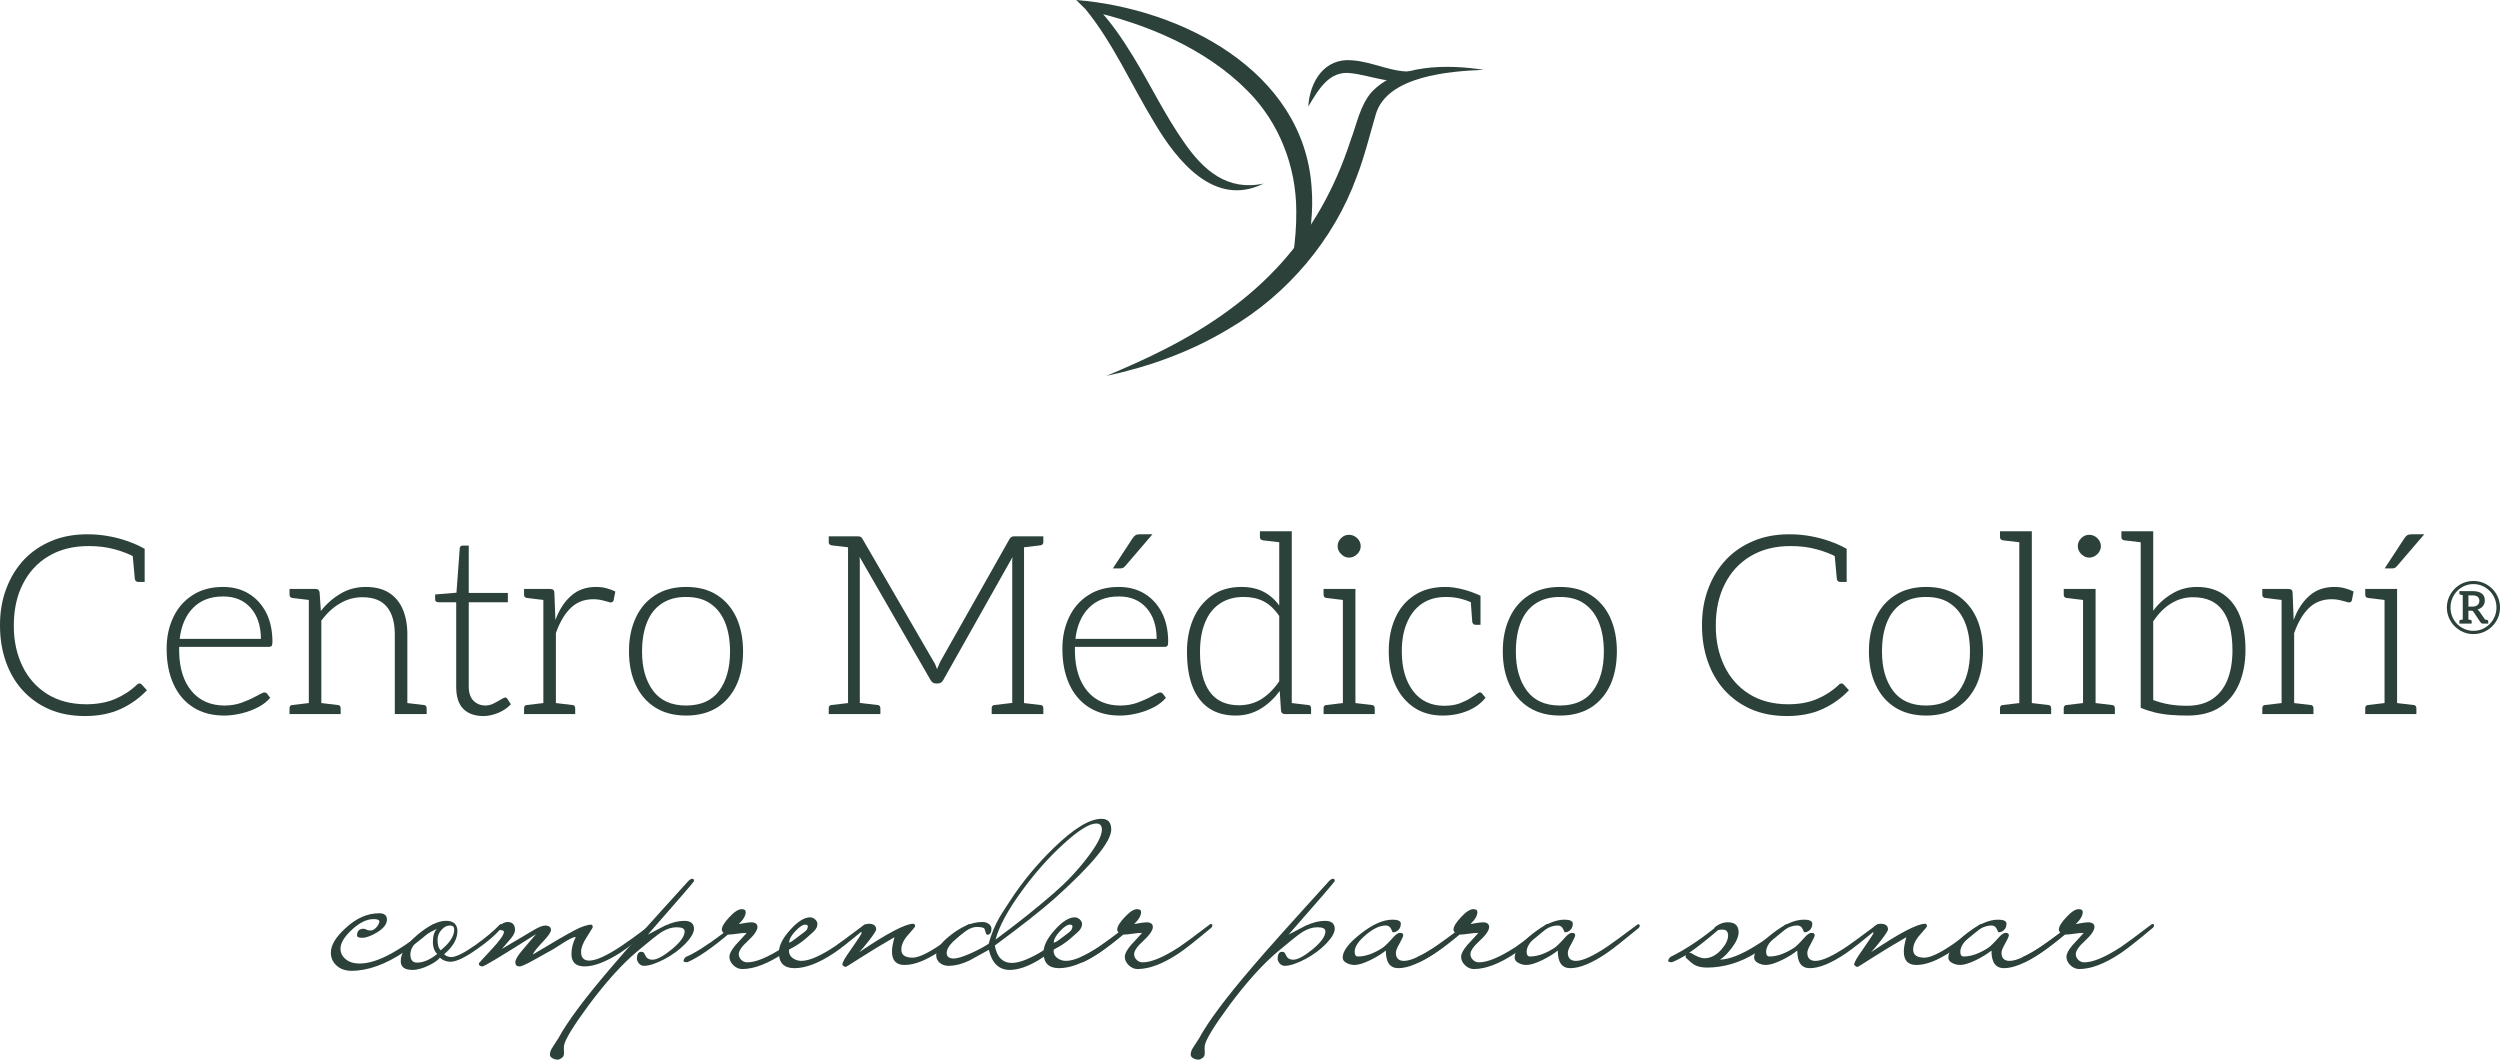 <?xml version="1.0" encoding="UTF-8"?>
<svg xmlns="http://www.w3.org/2000/svg" xmlns:xlink="http://www.w3.org/1999/xlink" xmlns:xodm="http://www.corel.com/coreldraw/odm/2003" xml:space="preserve" width="109.581mm" height="46.447mm" version="1.1" style="shape-rendering:geometricPrecision; text-rendering:geometricPrecision; image-rendering:optimizeQuality; fill-rule:evenodd; clip-rule:evenodd" viewBox="0 0 2536.91 1075.3">
 <defs>
  <style type="text/css">
   
    .fil0 {fill:#2B413A;fill-rule:nonzero}
   
  </style>
 </defs>
 <g id="Capa_x0020_1">
  <path class="fil0" d="M441.65 939.88c-0.1,0.76 -4.35,4.84 -13.06,12.1 -8.32,6.6 -14.27,11.22 -18.14,13.8 -19.11,12.85 -37,19.37 -53.93,19.37 -6.14,-0.09 -11.12,-1.78 -14.99,-5.33 -3.93,-3.56 -5.8,-7.92 -5.8,-13.09 -0,-7.68 5.01,-15.91 15.02,-24.96 10.75,-10.1 22.2,-15.03 34.16,-15.03 5.09,-0.01 7.76,2.18 7.76,6.53 -0.09,4.5 -3.32,8.79 -9.95,12.82 -6.03,3.68 -11.09,5.56 -15.29,5.56 -3.48,-0 -5.1,-0.8 -5.1,-2.41 -0.06,-4.6 2.27,-6.77 6.81,-6.77 0.59,-0.01 1.54,0.3 2.67,0.89 1.07,0.58 2.59,0.88 4.38,0.88 1.91,-0.01 3.89,-1.1 5.84,-3.3 1.94,-2.3 2.92,-4.17 2.92,-5.9 -0.09,-1.58 -1.95,-2.36 -5.84,-2.36 -7,-0.01 -14.33,3.6 -22.04,10.79 -7.81,7.15 -11.56,13.61 -11.56,19.27 0,4.16 1.77,7.76 5.33,10.67 3.46,2.88 8.23,4.36 14.05,4.36 9.17,0 20.1,-3.48 32.69,-10.44 8.19,-4.61 17.76,-10.92 28.57,-19.16 8.81,-6.98 13.56,-10.44 14.05,-10.44 0.97,-0.01 1.46,0.73 1.46,2.18z"></path>
  <path class="fil0" d="M509.68 939.19c-0.03,1.12 -0.32,2.02 -0.97,2.66 -5.57,6.6 -13.7,13.7 -24.66,21.28 -12.02,8.47 -20.88,12.82 -26.85,12.82 -4.23,0 -7.82,-1.38 -10.88,-4.15 -1.36,2.07 -4.67,4.55 -10.16,7.42 -6.66,3.35 -12.57,5.03 -17.9,5.03 -7.75,-0.1 -11.61,-2.98 -11.61,-8.95 -0,-8.31 5.8,-17.25 17.4,-27.09 11.21,-9.24 20.79,-13.79 28.53,-13.79 7.65,-0.01 11.6,3.53 11.6,10.57 -0.09,7.95 -4.51,15.79 -13.52,23.32 1.9,1.89 4.35,2.88 7.26,2.88 4.76,-0 13.06,-4.1 24.67,-12.29 9.9,-7.12 18.22,-13.96 24.67,-20.7 0.31,-0.57 0.8,-0.56 1.45,-0.24 0.55,0.16 0.97,0.56 0.97,1.21zm-48.75 4.1c-0.09,-2.84 -1.39,-4.12 -4.17,-4.12 -3.35,-0.01 -6.21,1.49 -8.82,4.48 -2.63,2.97 -3.92,6.25 -3.92,9.8 -0.1,5.3 1.06,8.95 3.18,10.89 9.08,-7.35 13.72,-14.28 13.72,-21.05zm-17.27 24.8c-2.99,-3.13 -4.38,-6.97 -4.38,-11.66 -0.09,-6.67 1.38,-11.26 4.14,-13.85 -18.07,8.2 -26.97,16.93 -26.97,26 -0,5.49 2.27,8.26 6.8,8.26 6.23,0 13.12,-2.92 20.41,-8.75z"></path>
  <path class="fil0" d="M662.67 939.49c-0.07,0.95 -0.32,1.76 -0.97,2.4 -13.88,11.47 -24.45,19.72 -31.85,24.67 -14.66,9.39 -26.87,14.14 -36.68,14.14 -8.9,-0.09 -13.27,-4.18 -13.27,-12.54 -0.08,-5.86 1.47,-11.57 4.41,-17.35 -2,-0.03 -5.4,1.5 -10.39,4.51 -7.95,5.02 -12.15,7.75 -12.8,8.07 -7.14,3.89 -14.05,7.83 -20.89,11.63 -6.86,3.72 -11.16,5.69 -12.93,5.69 -2.96,-0.09 -4.35,-1.34 -4.35,-4.04 -0.09,-2.57 2.01,-6.26 6.03,-11.17 4.95,-5.93 9.96,-11.72 14.94,-17.58 -34.4,21.82 -52.49,32.79 -54.42,32.79 -2.44,-0.09 -3.63,-1.05 -3.63,-3.16 -0,-0.19 4.25,-4.79 12.75,-13.89 8.5,-9.15 12.75,-15.11 12.75,-18.03 -0.1,-1.05 -0.94,-1.54 -2.82,-1.7 -1.92,-0.17 -2.82,-0.65 -2.82,-1.47 -0.09,-1.63 1.09,-3.17 3.26,-4.63 2.08,-1.51 4.23,-2.19 6.16,-2.19 4.92,-0.01 7.49,2.74 7.49,8.21 -0.09,2.34 -1.49,5.35 -4.48,8.81 -3.07,3.41 -5.93,6.88 -8.84,10.26 10.52,-6.29 21.13,-12.58 31.82,-18.86 5.48,-3.27 9.47,-4.84 11.9,-4.84 4.01,-0.01 6.07,1.53 6.07,4.6 -0.09,2.03 -2.45,5.72 -7.34,10.88 -6.05,6.26 -9.79,10.96 -11.26,14.03 21.91,-13.19 35.87,-21.25 41.84,-24.33 7.72,-4.11 13.62,-6.08 17.66,-6.08 0.9,-0.01 1.45,0.97 1.45,2.92 -0.06,0.07 -1.97,3.32 -5.9,9.48 -4.01,6.07 -5.9,11.19 -5.9,15.08 -0.08,5.93 2.74,9 8.21,9 6.89,0 17.73,-4.88 32.39,-14.64 4.94,-3.26 14.98,-10.4 29.97,-21.6 0.43,-0.41 0.97,-0.4 1.45,-0.24 0.6,0.15 0.97,0.56 0.97,1.2z"></path>
  <path class="fil0" d="M704.25 894.15c-0.09,0.61 -15.61,18.72 -46.81,54.23 5.81,-3.05 11.64,-6.09 17.47,-9.14 7.27,-3.23 13.74,-4.81 19.4,-4.81 6.59,-0.01 9.94,2.74 9.94,8.22 -0.09,3.79 -2.87,8.82 -8.61,14.86 -5.82,5.95 -12.89,11.31 -21.45,15.83 -8.62,4.49 -15.51,6.76 -20.84,6.76 -1.97,-0.09 -3.6,-0.8 -4.97,-2.41 -1.43,-1.69 -2.06,-3.3 -2.06,-5.07 0.09,-4.58 1.61,-6.76 4.33,-6.76 1.42,-0 2.45,0.45 3.01,1.34 0.52,0.84 1.08,1.9 1.57,3.04 1.21,2.35 3.54,3.64 6.75,3.64 4.61,0 11.28,-3.55 19.88,-10.65 8.55,-7.11 12.9,-13.15 12.9,-18.15 -0.09,-2.83 -2.74,-4.11 -8.21,-4.11 -4.85,-0.01 -9.9,1.61 -15.21,4.83 -4.44,2.86 -12.56,9.42 -24.63,19.57 -15.55,13.02 -31.96,31.33 -49.51,54.85 -15.63,21.25 -23.91,34.87 -24.88,40.84 -0.19,1.22 -0.16,3.95 0,7.97 -0.03,1.87 -0.76,3.46 -2.3,4.59 -1.59,1.12 -2.94,1.69 -4.23,1.69 -1.8,-0.08 -3.51,-0.48 -5.2,-1.45 -1.77,-1.06 -2.54,-2.18 -2.54,-3.63 -0.02,-2.49 0.89,-4.92 2.66,-7.5 3.68,-5.69 5.63,-8.63 5.79,-8.95 9.42,-17.44 27.74,-41.84 54.76,-73.28 12.69,-15.02 38.21,-43.54 76.49,-85.62 1.84,-2.17 3.54,-3.14 4.82,-3.14 1.11,-0.02 1.69,0.81 1.69,2.42z"></path>
  <path class="fil0" d="M829.06 938.91c-0.05,0.95 -0.32,1.77 -0.97,2.41 -15.8,13.18 -26.81,21.91 -33.08,26.09 -16.01,10.61 -29.95,15.95 -42.02,15.95 -3.24,-0.09 -6.16,-1.29 -8.82,-3.86 -2.7,-2.67 -3.98,-5.47 -3.98,-8.69 0,-2.96 2.08,-6.84 6.24,-11.82 3.84,-4.11 7.6,-8.13 11.28,-12.31 -2.91,-0.04 -6.17,0.28 -9.79,0.85 -3.63,0.54 -6.49,0.85 -8.58,0.85l-0.73 0c-16.67,14.02 -30.31,23.38 -41.11,28.05 -2.59,-0.06 -3.87,-0.4 -3.87,-1.21 -0.01,-1.18 0.73,-2.5 2.18,-4.1 8.5,-3.45 21.36,-11.51 38.45,-24.39 -1.18,-1.18 -1.77,-2.26 -1.77,-3.38 -0,-3.07 2.54,-7.29 7.64,-12.68 5.02,-5.43 9.26,-8.09 12.5,-8.09 2.66,-0.01 4.12,1.01 4.12,3.03 -0.08,3.54 -2.36,7.6 -7.07,12.1 6.23,-1.19 10.44,-1.78 12.33,-1.78 4.38,-0.01 6.65,1.6 6.65,4.81 -0.09,3.33 -3.17,7.97 -9.49,13.82 -6.42,5.77 -9.49,10.38 -9.49,13.58 -0.1,2.18 0.84,4.21 2.52,5.89 1.64,1.63 3.73,2.52 6.14,2.52 8.8,0 21.25,-5.23 37.28,-15.68 3.93,-2.59 14.35,-10.21 31.02,-22.93 0.45,-0.41 0.96,-0.4 1.44,-0.24 0.62,0.15 0.97,0.56 0.97,1.21z"></path>
  <path class="fil0" d="M879.63 939.19c-0.09,0.95 -0.32,1.76 -0.96,2.41 -15.67,13.12 -26.39,21.64 -32.33,25.49 -15.34,10.25 -28.71,15.39 -40.29,15.39 -10.54,-0.09 -15.68,-5.3 -15.68,-15.91 -0.01,-6.95 3.85,-14.59 11.53,-23.02 7.59,-8.52 14.41,-12.67 20.17,-12.67 1.67,-0.01 3.44,0.69 5.04,2.06 1.52,1.36 2.4,2.94 2.4,4.7 -0.09,2.65 -1.33,5.35 -4.01,7.85 -2.72,2.46 -5.35,4.87 -8.02,7.12 -4.6,3.99 -10.14,7.65 -16.74,10.87 -0.49,3.93 0.95,7.08 4.31,9.17 2.34,1.53 5.12,2.41 8.16,2.41 7.98,0 19.42,-4.98 34.28,-14.93 3.14,-2.15 13.11,-9.39 29.74,-21.91 0.4,-0.41 0.96,-0.4 1.44,-0.24 0.57,0.16 0.95,0.56 0.95,1.2zm-59.9 0.81c0,-1.22 -0.88,-1.71 -2.64,-1.71 -2.57,-0.01 -5.92,2.24 -10.09,6.72 -4.17,4.4 -6.24,8.35 -6.24,11.6 0.79,-0.24 2.16,-0.57 4.08,-1.22 9.85,-6.09 14.9,-11.15 14.9,-15.39z"></path>
  <path class="fil0" d="M984.62 939.19c-0.06,0.95 -0.32,1.77 -0.97,2.42 -14.73,12.19 -24.79,20.17 -30.28,23.86 -13.76,9.1 -25.51,13.75 -35.37,13.75 -8.58,0 -12.84,-4.5 -12.84,-13.49 -0.09,-3.58 0.85,-8.42 2.54,-14.69 -11.33,6.45 -23.13,13.63 -35.55,21.53 -8.94,5.75 -13.62,8.71 -14.27,8.71 -0.38,-0.09 -0.93,-0.32 -1.81,-0.97 -0.94,-0.71 -1.33,-1.12 -1.33,-1.44 -0,-2.18 2.82,-7.07 8.46,-14.95 6.4,-9.21 10.16,-14.79 11.12,-16.88 -0.41,-1.19 -0.61,-2.41 -0.61,-3.86 -0.09,-1.34 0.97,-2.57 2.89,-3.86 1.86,-1.35 3.53,-1.93 4.82,-1.93 5.04,-0.01 7.71,1.92 7.71,5.78 -0.09,1.23 -2.43,5.05 -7.28,11.31 -4.41,5.55 -7.69,9.55 -9.95,11.79 28.5,-19.29 46.91,-28.88 54.98,-28.88 1.11,-0.01 1.7,0.96 1.7,2.89 -0.09,0.24 -2.32,3.09 -6.97,8.3 -4.69,5.14 -6.97,10.22 -6.97,15.04 -0.09,5.41 3.81,8.18 11.42,8.18 5.96,-0 15.46,-4.43 28.42,-13.29 2.58,-1.63 11.82,-8.37 27.7,-20.29 0.44,-0.41 0.97,-0.4 1.46,-0.24 0.61,0.16 0.97,0.56 0.97,1.2z"></path>
  <path class="fil0" d="M1127.66 841.81c-0.06,12.15 -19.21,35.6 -57.63,70.08 -13.28,11.75 -33.41,27.63 -60.53,47.61 2.04,11.71 7.9,17.64 17.41,17.64 6.75,0 16.04,-3.39 27.81,-10.16 7.97,-4.76 17.33,-11.05 27.81,-19.12 8.8,-6.81 13.3,-10.17 13.3,-10.17 0.92,-0.01 1.45,0.65 1.45,1.94 -0.03,1.23 -6.12,6.79 -18.38,16.49 -11.49,9.04 -19.91,15.2 -25.39,18.43 -10.89,6.44 -20.47,9.7 -29.02,9.7 -10.81,-0.1 -17.81,-6.8 -21.04,-20.4 -6.63,3.69 -13.22,7.36 -19.83,10.91 -7.45,3.55 -14.51,5.33 -21.28,5.33 -3.45,-0.09 -6.29,-1.01 -8.71,-3.02 -2.45,-2.09 -3.63,-4.63 -3.63,-7.86 -0.01,-5.51 4.19,-11.69 12.58,-18.61 12.05,-10.05 23.54,-14.99 34.34,-14.99 2.56,-0.01 4.76,0.69 6.53,2.05 1.76,1.36 2.66,2.93 2.66,4.69 -0.02,3.77 -1.29,5.95 -3.87,6.26 -0.81,0.07 -1.41,-0.44 -1.82,-1.81 -0.5,-1.45 -0.84,-2.73 -1.33,-4.1 -0.53,-1.37 -3.14,-2.05 -7.97,-2.05 -6.19,-0.01 -14.18,5.02 -24.17,15.05 -4.21,4.13 -6.28,8.01 -6.28,11.4 -0,3.7 2.42,5.58 7.26,5.58 3.34,0 8.95,-1.69 16.7,-5.08 7.02,-3.15 13.3,-6.37 18.63,-9.92 2.52,-9.56 6.2,-18.38 10.89,-26.61 0.46,-1.04 4.03,-6.53 10.65,-16.69 12.57,-19.41 27.43,-37.34 44.53,-53.95 20.31,-19.75 36.45,-29.51 48.39,-29.51 6.59,-0.03 9.92,3.62 9.92,10.87zm-9.49 -0.08c-0.07,-4.1 -1.94,-6.05 -5.8,-6.05 -6.93,-0.03 -17.91,6.86 -32.96,20.56 -15.06,13.65 -29.1,29.51 -42.14,47.4 -14.33,19.48 -23.34,36.12 -27.04,49.82 21.79,-16.14 41.53,-31.76 58.92,-46.92 12.66,-10.98 23.82,-22.66 33.32,-35.07 10.38,-13.32 15.7,-23.14 15.7,-29.75z"></path>
  <path class="fil0" d="M1148.19 939.19c-0.09,0.95 -0.32,1.76 -0.96,2.41 -15.67,13.12 -26.39,21.64 -32.33,25.49 -15.34,10.25 -28.71,15.39 -40.29,15.39 -10.54,-0.09 -15.68,-5.3 -15.68,-15.91 -0.01,-6.95 3.85,-14.59 11.53,-23.02 7.59,-8.52 14.41,-12.67 20.17,-12.67 1.67,-0.01 3.44,0.69 5.04,2.06 1.52,1.36 2.4,2.94 2.4,4.7 -0.09,2.65 -1.33,5.35 -4.01,7.85 -2.72,2.46 -5.35,4.87 -8.02,7.12 -4.6,3.99 -10.14,7.65 -16.74,10.87 -0.49,3.93 0.95,7.08 4.31,9.17 2.34,1.53 5.12,2.41 8.16,2.41 7.98,0 19.42,-4.98 34.28,-14.93 3.14,-2.15 13.11,-9.39 29.74,-21.91 0.4,-0.41 0.96,-0.4 1.44,-0.24 0.57,0.16 0.96,0.56 0.96,1.2zm-59.9 0.81c0,-1.22 -0.88,-1.71 -2.64,-1.71 -2.57,-0.01 -5.92,2.24 -10.09,6.72 -4.17,4.4 -6.24,8.35 -6.24,11.6 0.79,-0.24 2.16,-0.57 4.08,-1.22 9.85,-6.09 14.9,-11.15 14.9,-15.39z"></path>
  <path class="fil0" d="M1230.27 938.91c-0.04,0.95 -0.32,1.77 -0.96,2.41 -15.8,13.18 -26.81,21.91 -33.08,26.09 -16.01,10.61 -29.95,15.95 -42.02,15.95 -3.23,-0.09 -6.16,-1.29 -8.82,-3.86 -2.7,-2.67 -3.98,-5.47 -3.98,-8.69 0,-2.96 2.08,-6.84 6.24,-11.82 3.84,-4.11 7.6,-8.13 11.28,-12.31 -2.91,-0.04 -6.17,0.28 -9.79,0.85 -3.63,0.54 -6.49,0.85 -8.58,0.85l-0.73 0c-16.67,14.02 -30.31,23.38 -41.11,28.05 -2.59,-0.06 -3.87,-0.4 -3.87,-1.21 -0.01,-1.18 0.73,-2.5 2.18,-4.1 8.5,-3.45 21.36,-11.51 38.45,-24.39 -1.18,-1.18 -1.77,-2.26 -1.77,-3.38 -0,-3.07 2.55,-7.29 7.64,-12.68 5.02,-5.43 9.26,-8.09 12.5,-8.09 2.66,-0.01 4.12,1.01 4.12,3.03 -0.08,3.54 -2.36,7.6 -7.07,12.1 6.23,-1.19 10.44,-1.78 12.33,-1.78 4.38,-0.01 6.65,1.6 6.65,4.81 -0.09,3.33 -3.17,7.97 -9.49,13.82 -6.42,5.77 -9.49,10.38 -9.49,13.58 -0.1,2.18 0.84,4.21 2.52,5.89 1.64,1.63 3.73,2.52 6.14,2.52 8.8,0 21.24,-5.23 37.28,-15.68 3.92,-2.59 14.34,-10.21 31.02,-22.93 0.45,-0.41 0.97,-0.4 1.44,-0.24 0.62,0.15 0.96,0.56 0.96,1.21z"></path>
  <path class="fil0" d="M1354.45 894.15c-0.09,0.61 -15.61,18.72 -46.81,54.23 5.81,-3.05 11.64,-6.09 17.47,-9.14 7.27,-3.23 13.74,-4.81 19.4,-4.81 6.59,-0.01 9.95,2.74 9.95,8.22 -0.09,3.79 -2.87,8.82 -8.61,14.86 -5.82,5.95 -12.89,11.31 -21.45,15.83 -8.62,4.49 -15.51,6.76 -20.84,6.76 -1.97,-0.09 -3.6,-0.8 -4.97,-2.41 -1.43,-1.69 -2.06,-3.3 -2.06,-5.07 0.1,-4.58 1.61,-6.76 4.34,-6.76 1.42,-0 2.45,0.45 3.02,1.34 0.52,0.84 1.08,1.9 1.57,3.04 1.21,2.35 3.54,3.64 6.75,3.64 4.61,0 11.28,-3.55 19.88,-10.65 8.55,-7.11 12.9,-13.15 12.9,-18.15 -0.09,-2.83 -2.74,-4.11 -8.21,-4.11 -4.85,-0.01 -9.9,1.61 -15.21,4.83 -4.44,2.86 -12.56,9.42 -24.63,19.57 -15.55,13.02 -31.96,31.33 -49.51,54.85 -15.63,21.25 -23.91,34.87 -24.88,40.84 -0.19,1.22 -0.16,3.95 0,7.97 -0.03,1.87 -0.76,3.46 -2.3,4.59 -1.59,1.12 -2.94,1.69 -4.23,1.69 -1.8,-0.08 -3.51,-0.48 -5.2,-1.45 -1.77,-1.06 -2.54,-2.18 -2.54,-3.63 -0.02,-2.49 0.89,-4.92 2.66,-7.5 3.68,-5.69 5.63,-8.63 5.79,-8.95 9.42,-17.44 27.74,-41.84 54.76,-73.28 12.69,-15.02 38.21,-43.54 76.49,-85.62 1.84,-2.17 3.54,-3.14 4.82,-3.14 1.11,-0.02 1.69,0.81 1.69,2.42z"></path>
  <path class="fil0" d="M1489.48 939.19c-0.09,0.95 -0.32,1.76 -0.97,2.41 -15.54,12.8 -26.28,21.32 -32.4,25.49 -15.04,10.25 -27.41,15.39 -37.24,15.39 -8.48,-0.09 -12.58,-5.96 -12.58,-17.89 -3.92,3.13 -9.03,6.39 -15.48,9.59 -6.97,3.35 -12.33,5.04 -16.2,5.04 -2.99,0 -5.65,-0.69 -8.23,-2.06 -2.59,-1.38 -3.87,-3.19 -3.87,-5.44 -0.01,-6.68 6.09,-14.68 18.26,-24.19 12.12,-9.54 22.93,-14.28 32.29,-14.28 5.6,-0.01 8.46,1.39 8.46,4.16 -0.09,2.76 -0.92,4.98 -2.78,6.6 -1.91,1.6 -3.75,2.28 -5.68,1.96 0.12,-0.09 -0.32,-1.13 -1.45,-3.39 -1.18,-2.32 -2.9,-3.4 -5.31,-3.4 -6.18,-0.01 -12.92,3.2 -20.4,9.6 -7.57,6.36 -11.23,12.08 -11.23,17.04 -0,3.12 1.13,4.8 3.38,4.8 7.69,-0 16.18,-3.03 25.36,-9.09 2.16,-1.63 5.55,-4.86 9.9,-9.81 3.2,-3.7 5.8,-5.34 7.73,-5.02 1.9,-0.04 2.9,0.8 2.9,2.41 -0,1.07 -1.24,3.89 -3.73,8.3 -2.53,4.37 -3.73,7.49 -3.73,9.26 -0.09,5.55 2.74,8.42 8.22,8.42 6.86,0 17.72,-4.98 32.39,-14.93 3.63,-2.47 13.69,-9.71 29.97,-21.91 0.41,-0.41 0.97,-0.4 1.45,-0.24 0.58,0.16 0.97,0.56 0.97,1.2z"></path>
  <path class="fil0" d="M1571.55 938.91c-0.05,0.95 -0.32,1.77 -0.97,2.41 -15.8,13.18 -26.81,21.91 -33.08,26.09 -16.01,10.61 -29.95,15.95 -42.02,15.95 -3.24,-0.09 -6.16,-1.29 -8.82,-3.86 -2.7,-2.67 -3.98,-5.47 -3.98,-8.69 0,-2.96 2.08,-6.84 6.24,-11.82 3.84,-4.11 7.6,-8.13 11.28,-12.31 -2.91,-0.04 -6.17,0.28 -9.79,0.85 -3.63,0.54 -6.49,0.85 -8.58,0.85l-0.73 0c-16.67,14.02 -30.31,23.38 -41.11,28.05 -2.6,-0.06 -3.87,-0.4 -3.87,-1.21 -0.01,-1.18 0.73,-2.5 2.18,-4.1 8.5,-3.45 21.36,-11.51 38.45,-24.39 -1.18,-1.18 -1.77,-2.26 -1.77,-3.38 -0,-3.07 2.55,-7.29 7.64,-12.68 5.02,-5.43 9.26,-8.09 12.5,-8.09 2.66,-0.01 4.12,1.01 4.12,3.03 -0.08,3.54 -2.36,7.6 -7.07,12.1 6.23,-1.19 10.44,-1.78 12.33,-1.78 4.38,-0.01 6.65,1.6 6.65,4.81 -0.09,3.33 -3.17,7.97 -9.49,13.82 -6.42,5.77 -9.49,10.38 -9.49,13.58 -0.1,2.18 0.84,4.21 2.52,5.89 1.64,1.63 3.73,2.52 6.14,2.52 8.8,0 21.24,-5.23 37.28,-15.68 3.92,-2.59 14.34,-10.21 31.02,-22.93 0.45,-0.41 0.96,-0.4 1.44,-0.24 0.62,0.15 0.97,0.56 0.97,1.21z"></path>
  <path class="fil0" d="M1663.98 939.19c-0.09,0.95 -0.32,1.76 -0.97,2.41 -15.54,12.8 -26.28,21.32 -32.4,25.49 -15.04,10.25 -27.41,15.39 -37.24,15.39 -8.48,-0.09 -12.58,-5.96 -12.58,-17.89 -3.92,3.13 -9.03,6.39 -15.48,9.59 -6.97,3.35 -12.33,5.04 -16.2,5.04 -2.99,0 -5.65,-0.69 -8.23,-2.06 -2.59,-1.38 -3.87,-3.19 -3.87,-5.44 -0.01,-6.68 6.09,-14.68 18.26,-24.19 12.12,-9.54 22.93,-14.28 32.29,-14.28 5.61,-0.01 8.47,1.39 8.47,4.16 -0.09,2.76 -0.93,4.98 -2.78,6.6 -1.91,1.6 -3.75,2.28 -5.68,1.96 0.12,-0.09 -0.32,-1.13 -1.45,-3.39 -1.18,-2.32 -2.9,-3.4 -5.31,-3.4 -6.18,-0.01 -12.92,3.2 -20.41,9.6 -7.58,6.36 -11.23,12.08 -11.23,17.04 -0,3.12 1.13,4.8 3.38,4.8 7.69,-0 16.18,-3.03 25.36,-9.09 2.16,-1.63 5.55,-4.86 9.9,-9.81 3.19,-3.7 5.8,-5.34 7.73,-5.02 1.9,-0.04 2.9,0.8 2.9,2.41 -0,1.07 -1.24,3.89 -3.73,8.3 -2.54,4.37 -3.73,7.49 -3.73,9.26 -0.09,5.55 2.74,8.42 8.22,8.42 6.86,0 17.72,-4.98 32.39,-14.93 3.63,-2.47 13.69,-9.71 29.96,-21.91 0.41,-0.41 0.97,-0.4 1.45,-0.24 0.58,0.16 0.97,0.56 0.97,1.2z"></path>
  <path class="fil0" d="M1814.46 939.19c0,0.96 -0.32,1.78 -0.97,2.42 -17.48,14.45 -27.97,22.91 -31.67,25.32 -15.8,9.91 -32.49,14.95 -50.06,14.95 -5.35,-0.09 -9.76,-1.12 -13.3,-3.35 -1.34,-0.87 -3.95,-3.12 -7.98,-6.95 -0.06,-0.99 0.16,-1.76 0.48,-2.4 -5.18,3.04 -9.91,5.48 -14.27,7.25 -2.59,-0.06 -3.87,-0.41 -3.87,-1.22 -0.01,-1.18 0.73,-2.5 2.19,-4.12 14.01,-6.86 28.91,-16.5 44.58,-29.11 0.09,-0.38 0.24,-0.57 0.24,-0.73 4.16,-3.57 8.73,-5.34 13.57,-5.34 7.25,-0.01 10.9,3.4 10.9,10.19 -0.09,4.32 -2.28,9.58 -6.82,15.65 -4.64,6.05 -8.6,10.07 -12.17,12.01 9.09,-0.06 21.36,-4.76 36.52,-14.27 6.6,-3.93 16.68,-10.96 30.22,-21.28 0.4,-0.41 0.97,-0.4 1.45,-0.24 0.57,0.16 0.97,0.56 0.97,1.2zm-60.84 9.91c-0.1,-3.89 -1.94,-5.76 -5.83,-5.76 -1.97,-0.01 -3.38,0.16 -4.35,0.48 -11.38,9.7 -21.09,17.45 -29.33,23.05 0.73,-0.04 1.46,0.08 1.94,0.24 5.62,3.51 10.1,5.29 13.33,5.29 6.44,-0 12.28,-2.96 17.45,-8.89 4.52,-5.13 6.79,-9.93 6.79,-14.41z"></path>
  <path class="fil0" d="M1907.02 939.19c-0.09,0.95 -0.32,1.76 -0.97,2.41 -15.54,12.8 -26.28,21.32 -32.41,25.49 -15.04,10.25 -27.41,15.39 -37.24,15.39 -8.48,-0.09 -12.58,-5.96 -12.58,-17.89 -3.92,3.13 -9.03,6.39 -15.48,9.59 -6.97,3.35 -12.33,5.04 -16.2,5.04 -2.98,0 -5.65,-0.69 -8.23,-2.06 -2.59,-1.38 -3.87,-3.19 -3.87,-5.44 -0,-6.68 6.09,-14.68 18.26,-24.19 12.12,-9.54 22.93,-14.28 32.29,-14.28 5.6,-0.01 8.47,1.39 8.47,4.16 -0.09,2.76 -0.93,4.98 -2.78,6.6 -1.91,1.6 -3.75,2.28 -5.68,1.96 0.12,-0.09 -0.32,-1.13 -1.45,-3.39 -1.18,-2.32 -2.9,-3.4 -5.31,-3.4 -6.18,-0.01 -12.92,3.2 -20.41,9.6 -7.57,6.36 -11.23,12.08 -11.23,17.04 -0,3.12 1.13,4.8 3.38,4.8 7.69,-0 16.18,-3.03 25.36,-9.09 2.16,-1.63 5.55,-4.86 9.9,-9.81 3.2,-3.7 5.8,-5.34 7.73,-5.02 1.9,-0.04 2.9,0.8 2.9,2.41 -0.01,1.07 -1.24,3.89 -3.73,8.3 -2.53,4.37 -3.73,7.49 -3.73,9.26 -0.09,5.55 2.74,8.42 8.22,8.42 6.86,0 17.72,-4.98 32.39,-14.93 3.63,-2.47 13.69,-9.71 29.97,-21.91 0.41,-0.41 0.97,-0.4 1.45,-0.24 0.58,0.16 0.97,0.56 0.97,1.2z"></path>
  <path class="fil0" d="M2011.4 939.19c-0.06,0.95 -0.32,1.77 -0.97,2.42 -14.73,12.19 -24.79,20.17 -30.28,23.86 -13.77,9.1 -25.52,13.75 -35.37,13.75 -8.58,0 -12.84,-4.5 -12.84,-13.49 -0.09,-3.58 0.85,-8.42 2.54,-14.69 -11.33,6.45 -23.13,13.63 -35.55,21.53 -8.94,5.75 -13.62,8.71 -14.27,8.71 -0.38,-0.09 -0.93,-0.32 -1.81,-0.97 -0.94,-0.71 -1.33,-1.12 -1.33,-1.44 -0,-2.18 2.82,-7.07 8.46,-14.95 6.4,-9.21 10.16,-14.79 11.12,-16.88 -0.41,-1.19 -0.61,-2.41 -0.61,-3.86 -0.09,-1.34 0.96,-2.57 2.89,-3.86 1.86,-1.35 3.53,-1.93 4.82,-1.93 5.04,-0.01 7.71,1.92 7.71,5.78 -0.09,1.23 -2.43,5.05 -7.28,11.31 -4.41,5.55 -7.69,9.55 -9.95,11.79 28.49,-19.29 46.91,-28.88 54.98,-28.88 1.11,-0.01 1.7,0.96 1.7,2.89 -0.09,0.24 -2.32,3.09 -6.97,8.3 -4.69,5.14 -6.97,10.22 -6.97,15.04 -0.09,5.41 3.8,8.18 11.42,8.18 5.96,-0 15.46,-4.43 28.42,-13.29 2.58,-1.63 11.82,-8.37 27.7,-20.29 0.44,-0.41 0.97,-0.4 1.46,-0.24 0.61,0.16 0.97,0.56 0.97,1.2z"></path>
  <path class="fil0" d="M2104.06 939.19c-0.09,0.95 -0.33,1.76 -0.98,2.41 -15.52,12.8 -26.26,21.32 -32.4,25.49 -15.03,10.25 -27.4,15.39 -37.23,15.39 -8.48,-0.09 -12.58,-5.96 -12.58,-17.89 -3.92,3.13 -9.03,6.39 -15.48,9.59 -6.97,3.35 -12.33,5.04 -16.2,5.04 -2.99,0 -5.65,-0.69 -8.23,-2.06 -2.59,-1.38 -3.87,-3.19 -3.87,-5.44 -0,-6.68 6.09,-14.68 18.26,-24.19 12.12,-9.54 22.93,-14.28 32.29,-14.28 5.61,-0.01 8.47,1.39 8.47,4.16 -0.09,2.76 -0.93,4.98 -2.78,6.6 -1.91,1.6 -3.75,2.28 -5.68,1.96 0.12,-0.09 -0.32,-1.13 -1.45,-3.39 -1.18,-2.32 -2.9,-3.4 -5.31,-3.4 -6.18,-0.01 -12.92,3.2 -20.41,9.6 -7.58,6.36 -11.23,12.08 -11.23,17.04 -0,3.12 1.13,4.8 3.38,4.8 7.69,-0 16.18,-3.03 25.36,-9.09 2.16,-1.63 5.55,-4.86 9.9,-9.81 3.2,-3.7 5.8,-5.34 7.73,-5.02 1.9,-0.04 2.9,0.8 2.9,2.41 -0,1.07 -1.24,3.89 -3.73,8.3 -2.53,4.37 -3.73,7.49 -3.73,9.26 -0.09,5.55 2.74,8.42 8.22,8.42 6.86,0 17.71,-4.98 32.4,-14.93 3.62,-2.47 13.68,-9.71 29.97,-21.91 0.39,-0.41 0.95,-0.4 1.42,-0.24 0.59,0.16 0.98,0.56 0.98,1.2z"></path>
  <path class="fil0" d="M2185.85 938.91c-0.06,0.95 -0.33,1.77 -0.98,2.41 -15.79,13.18 -26.8,21.91 -33.09,26.09 -16,10.61 -29.94,15.95 -42.02,15.95 -3.23,-0.09 -6.14,-1.29 -8.81,-3.86 -2.7,-2.67 -3.98,-5.47 -3.98,-8.69 0,-2.96 2.08,-6.84 6.23,-11.82 3.86,-4.11 7.6,-8.13 11.27,-12.31 -2.88,-0.04 -6.14,0.28 -9.79,0.85 -3.62,0.54 -6.47,0.85 -8.58,0.85l-0.71 0c-16.68,14.02 -30.33,23.38 -41.12,28.05 -2.59,-0.06 -3.87,-0.4 -3.87,-1.21 -0.01,-1.18 0.73,-2.5 2.18,-4.1 8.51,-3.45 21.35,-11.51 38.45,-24.39 -1.19,-1.18 -1.78,-2.26 -1.78,-3.38 0,-3.07 2.55,-7.29 7.66,-12.68 5.02,-5.43 9.26,-8.09 12.49,-8.09 2.67,-0.01 4.12,1.01 4.12,3.03 -0.09,3.54 -2.37,7.6 -7.06,12.1 6.23,-1.19 10.42,-1.78 12.31,-1.78 4.39,-0.01 6.65,1.6 6.65,4.81 -0.09,3.33 -3.15,7.97 -9.47,13.82 -6.44,5.77 -9.49,10.38 -9.49,13.58 -0.12,2.18 0.83,4.21 2.52,5.89 1.63,1.63 3.71,2.52 6.14,2.52 8.79,0 21.25,-5.23 37.27,-15.68 3.92,-2.59 14.34,-10.21 31.01,-22.93 0.47,-0.41 0.98,-0.4 1.45,-0.24 0.62,0.15 0.98,0.56 0.98,1.21z"></path>
  <path class="fil0" d="M85.99 726.64c-13.28,-0.09 -25.1,-2.25 -35.62,-6.74 -10.56,-4.51 -19.68,-10.99 -27.48,-19.47 -7.55,-8.36 -13.15,-18.06 -17.05,-29.25 -3.94,-11.29 -5.85,-23.32 -5.85,-36.39 -0.07,-13.94 2.16,-26.5 6.49,-37.78 4.27,-11.28 10.3,-20.99 17.94,-29.13 7.8,-8.23 17.09,-14.46 27.86,-18.95 10.68,-4.5 22.85,-6.75 36.25,-6.75 7.46,-0.03 14.67,0.64 21.63,1.91 6.86,1.2 13.52,3.01 19.72,5.22 6.15,2.17 11.83,4.75 16.92,7.63l0 10.17 -10.18 -1.78c-5.43,-3.08 -12.17,-5.68 -20.22,-7.88 -8.15,-2.28 -16.83,-3.31 -26.33,-3.31 -15.79,-0.06 -29.34,3.39 -40.71,10.18 -11.36,6.7 -20.1,16.24 -26.2,28.37 -6.18,12.08 -9.15,26.16 -9.15,42.1 -0.09,15.23 2.88,28.92 8.65,40.97 5.76,12 14.16,21.54 25.19,28.49 10.94,6.91 24.34,10.43 39.94,10.43 10.64,-0.06 20.23,-1.74 28.62,-5.21 8.3,-3.48 15.9,-8.36 22.51,-14.63 0.43,-0.58 0.97,-0.85 1.4,-1.02 0.37,-0.2 0.89,-0.25 1.4,-0.25 0.65,-0.04 1.36,0.34 2.03,1.01l5.34 5.85c-7.31,7.75 -16.12,14.13 -26.46,18.96 -10.44,4.79 -22.55,7.25 -36.63,7.25zm48.59 -163.59l12.21 4.07 0 23.41 -6.62 0c-0.85,-0.02 -1.57,-0.25 -2.16,-0.76 -0.67,-0.57 -0.97,-1.19 -1.15,-2.03l-2.29 -24.69z"></path>
  <path class="fil0" d="M227.37 726.13c-12.13,-0.02 -22.43,-2.75 -31.17,-8.27 -8.82,-5.54 -15.43,-13.35 -20.1,-23.53 -4.68,-10.27 -7,-22.13 -7,-35.87 -0.06,-12.05 2.29,-22.81 6.87,-32.31 4.51,-9.52 11.15,-16.96 19.72,-22.39 8.55,-5.51 18.78,-8.14 30.65,-8.14 9.96,-0.03 18.74,2.29 26.2,6.87 7.39,4.53 13.31,10.98 17.56,19.21 4.15,8.21 6.36,18.1 6.36,29.64 -0.04,2.03 -0.26,3.39 -0.77,4.07 -0.59,0.6 -1.44,1.02 -2.8,1.02l-91.08 0c-0.04,0.83 0,1.66 0,2.42 -0.04,0.72 0,1.65 0,2.67 0.3,16.92 4.58,30.27 12.72,39.94 8.11,9.57 19.34,14.5 33.59,14.5 6.05,-0.08 11.83,-0.97 17.17,-2.92 5.31,-1.95 10.01,-4.03 14,-6.23 3.93,-2.21 6.74,-3.57 8.27,-4.07 1.32,-0.2 2.46,0.17 3.31,1.02l3.31 4.33c-2.95,3.54 -6.87,6.7 -11.96,9.41 -5.12,2.71 -10.73,4.83 -16.92,6.36 -6.23,1.49 -12.17,2.29 -17.93,2.29zm-45.03 -77.85l82.43 0c-0.09,-13.14 -3.44,-23.49 -10.3,-31.3 -6.89,-7.83 -16.15,-11.7 -27.86,-11.7 -12.92,-0.09 -23.11,3.86 -30.66,11.58 -7.55,7.63 -12.08,18.19 -13.61,31.42z"></path>
  <path class="fil0" d="M313.38 724.6l0 -126.95 7.12 0c2.13,-0.02 3.48,1.19 3.82,3.56l1.27 18.83c5.68,-7.36 12.47,-13.19 20.1,-17.68 7.57,-4.5 16.11,-6.74 25.44,-6.74 9.46,-0.03 17.34,1.95 23.53,5.85 6.13,3.89 10.86,9.45 13.99,16.66 3.06,7.19 4.71,15.65 4.71,25.32l0 81.16 -12.72 0 0 -81.16c-0.08,-11.93 -2.67,-21.07 -8.02,-27.6 -5.42,-6.58 -13.61,-9.8 -24.81,-9.8 -8.16,-0.05 -15.73,2.08 -22.77,6.24 -7.09,4.11 -13.36,9.96 -18.96,17.43l0 94.9 -12.72 0zm-19.59 0l0 -5.85c-0.07,-1.05 0.25,-1.83 0.77,-2.42 0.48,-0.6 1.19,-0.89 2.03,-0.89l19.33 -2.29 1.53 11.45 -23.66 0zm28.24 0l1.53 -11.45 19.33 2.29c0.83,-0.01 1.53,0.3 2.03,0.89 0.51,0.58 0.77,1.4 0.77,2.42l0 5.85 -23.66 0zm87.27 0l1.52 -11.45 19.34 2.29c0.82,-0.01 1.53,0.3 2.03,0.89 0.5,0.58 0.77,1.4 0.77,2.42l0 5.85 -23.66 0zm-91.84 -126.95l-1.53 11.45 -19.33 -2.29c-0.86,-0.17 -1.53,-0.51 -2.03,-1.01 -0.54,-0.57 -0.77,-1.27 -0.77,-2.29l0 -5.85 23.66 0z"></path>
  <path class="fil0" d="M490.42 726.64c-8.69,-0.09 -15.4,-2.41 -20.23,-7.25 -4.85,-4.88 -7.25,-12.26 -7.25,-22.27l0 -85.99 -18.06 0c-1.11,-0.06 -1.83,-0.26 -2.42,-0.77 -0.66,-0.52 -0.89,-1.27 -0.89,-2.29l0 -4.83 21.63 -1.78 3.31 -44.78c0.1,-2.05 1.19,-3.05 3.06,-3.05l6.1 0 0 48.08 39.69 0 0 9.42 -39.69 0 0 85.22c-0.06,6.54 1.61,11.54 4.83,14.76 3.14,3.17 7.38,4.83 12.47,4.83 2.45,-0.08 5.17,-0.68 7.89,-2.03 2.67,-1.36 5.17,-2.71 7.38,-4.07 2.17,-1.38 3.73,-2.03 4.58,-2.03 0.6,-0.04 1.35,0.42 2.03,1.27l3.56 5.6c-3.29,3.51 -7.42,6.45 -12.6,8.65 -5.19,2.13 -10.3,3.31 -15.38,3.31z"></path>
  <path class="fil0" d="M551.38 724.6l0 -126.95 6.87 0c1.44,-0.02 2.63,0.34 3.31,1.02 0.68,0.61 1.02,1.78 1.02,3.31l1.02 27.22c3.82,-10.57 9.25,-18.74 16.03,-24.68 6.7,-5.97 15.18,-8.9 25.19,-8.9 3.82,-0.03 7.42,0.43 10.55,1.28 3.11,0.78 6.15,1.95 9.03,3.31l-1.78 9.15c-0.25,0.62 -0.55,1.19 -1.15,1.53 -0.68,0.26 -1.22,0.5 -1.91,0.5 -1.41,-0.38 -3.73,-0.97 -7.13,-1.91 -3.44,-0.94 -6.78,-1.4 -10.17,-1.4 -9.35,-0.03 -17.05,2.97 -23.15,8.91 -6.12,5.9 -11.11,14.42 -15.01,25.44l0 82.18 -12.72 0zm8.65 0l1.53 -11.45 19.33 2.29c0.83,-0.01 1.53,0.3 2.04,0.89 0.51,0.58 0.76,1.4 0.76,2.42l0 5.85 -23.66 0zm-28.24 0l0 -5.85c-0.07,-1.05 0.25,-1.83 0.77,-2.42 0.48,-0.6 1.19,-0.89 2.03,-0.89l19.33 -2.29 1.53 11.45 -23.66 0zm23.66 -126.95l-1.53 11.45 -19.33 -2.29c-0.86,-0.17 -1.52,-0.51 -2.03,-1.01 -0.54,-0.57 -0.77,-1.27 -0.77,-2.29l0 -5.85 23.66 0z"></path>
  <path class="fil0" d="M696.29 595.61c12.37,-0.03 22.85,2.76 31.42,8.27 8.48,5.49 15.09,13.15 19.59,22.9 4.4,9.72 6.74,21.16 6.74,34.22 -0.06,12.99 -2.25,24.47 -6.74,34.22 -4.59,9.66 -11.03,17.34 -19.59,22.77 -8.66,5.35 -19.04,8.14 -31.42,8.14 -12.22,-0.02 -22.64,-2.71 -31.3,-8.14 -8.71,-5.5 -15.26,-13.06 -19.85,-22.9 -4.65,-9.89 -6.87,-21.2 -6.87,-34.09 -0.06,-12.96 2.29,-24.25 6.87,-34.09 4.51,-9.92 11.2,-17.52 19.85,-23.03 8.59,-5.53 19.08,-8.27 31.3,-8.27zm0 120.34c14.92,-0.08 26.08,-4.96 33.45,-14.88 7.3,-9.99 11.07,-23.19 11.07,-39.82 -0.01,-11.42 -1.66,-21.16 -4.96,-29.38 -3.34,-8.28 -8.23,-14.63 -14.76,-19.21 -6.6,-4.66 -14.8,-6.87 -24.8,-6.87 -10.01,-0.06 -18.36,2.29 -25.06,6.87 -6.76,4.51 -11.66,11.03 -14.88,19.34 -3.26,8.22 -4.83,18.06 -4.83,29.25 -0.02,16.4 3.73,29.68 11.2,39.69 7.38,9.98 18.66,15.01 33.58,15.01z"></path>
  <path class="fil0" d="M860.56 724.6l0 -180.38 9.67 0c1.17,-0.01 2.16,0.17 2.93,0.51 0.76,0.25 1.48,1.1 2.16,2.29l72 124.15c0.76,1.1 1.53,2.46 2.04,3.82 0.43,1.28 1.02,2.72 1.52,4.07 0.41,-1.24 1.06,-2.5 1.65,-3.94 0.54,-1.47 1.23,-2.84 1.91,-4.2l69.96 -123.9c0.78,-1.24 1.61,-1.95 2.29,-2.29 0.64,-0.43 1.61,-0.51 2.8,-0.51l9.66 0 0 180.38 -11.96 0 0 -152.14c-0.01,-1.05 0,-2.13 0,-3.31 -0.01,-1.2 0.08,-2.46 0.25,-3.82l-70.21 124.67c-1.4,2.33 -3.14,3.56 -5.35,3.56l-2.29 0c-2.27,-0.04 -3.99,-1.19 -5.34,-3.56l-72 -124.92c0.17,1.14 0.25,2.46 0.25,3.82 -0.09,1.33 0,2.55 0,3.57l0 152.14 -11.96 0zm-19.59 0l0 -5.85c-0.06,-1.05 0.25,-1.83 0.76,-2.42 0.5,-0.6 1.19,-0.89 2.03,-0.89l19.34 -2.29 1.52 11.45 -23.66 0zm28.74 0l1.53 -11.45 19.34 2.29c0.77,-0.01 1.53,0.3 2.03,0.89 0.45,0.58 0.77,1.4 0.77,2.42l0 5.85 -23.66 0zm-5.09 -180.38l-1.52 11.45 -19.34 -2.29c-0.85,-0.17 -1.53,-0.51 -2.03,-1.01 -0.52,-0.57 -0.76,-1.28 -0.76,-2.3l0 -5.85 23.66 0zm141.71 180.38l0 -5.85c-0.08,-1.05 0.25,-1.83 0.76,-2.42 0.47,-0.6 1.19,-0.89 2.04,-0.89l19.33 -2.29 1.53 11.45 -23.66 0zm28.75 0l1.53 -11.45 19.34 2.29c0.84,-0.01 1.52,0.3 2.03,0.89 0.42,0.58 0.76,1.4 0.76,2.42l0 5.85 -23.66 0zm23.66 -180.38l0 5.85c-0.05,0.94 -0.26,1.79 -0.76,2.3 -0.6,0.45 -1.19,0.85 -2.03,1.01l-19.34 2.29 -1.53 -11.45 23.66 0z"></path>
  <path class="fil0" d="M1136.34 726.13c-12.13,-0.02 -22.43,-2.75 -31.17,-8.27 -8.82,-5.54 -15.43,-13.35 -20.1,-23.53 -4.68,-10.27 -7,-22.13 -7,-35.87 -0.06,-12.05 2.29,-22.81 6.87,-32.31 4.51,-9.52 11.15,-16.96 19.72,-22.39 8.55,-5.51 18.78,-8.14 30.65,-8.14 9.96,-0.03 18.74,2.29 26.2,6.87 7.39,4.53 13.32,10.98 17.56,19.21 4.15,8.21 6.36,18.1 6.36,29.64 -0.04,2.03 -0.25,3.39 -0.77,4.07 -0.59,0.6 -1.44,1.02 -2.8,1.02l-91.08 0c-0.04,0.83 0,1.66 0,2.42 -0.04,0.72 0,1.65 0,2.67 0.3,16.92 4.58,30.27 12.72,39.94 8.11,9.57 19.34,14.5 33.59,14.5 6.05,-0.08 11.83,-0.97 17.17,-2.92 5.31,-1.95 10.01,-4.03 13.99,-6.23 3.94,-2.21 6.74,-3.57 8.27,-4.07 1.32,-0.2 2.46,0.17 3.31,1.02l3.31 4.33c-2.95,3.54 -6.87,6.7 -11.96,9.41 -5.13,2.71 -10.73,4.83 -16.92,6.36 -6.23,1.49 -12.17,2.29 -17.93,2.29zm-45.03 -77.85l82.43 0c-0.09,-13.14 -3.43,-23.49 -10.3,-31.3 -6.89,-7.83 -16.15,-11.7 -27.86,-11.7 -12.93,-0.09 -23.11,3.86 -30.66,11.58 -7.55,7.63 -12.08,18.19 -13.61,31.42zm37.98 -71.49l19.84 -30.28c1.02,-1.61 2.03,-2.63 3.05,-3.31 0.99,-0.75 2.55,-1.02 4.58,-1.02l12.72 0 -27.73 32.31c-0.7,0.83 -1.41,1.44 -2.17,1.78 -0.85,0.32 -1.65,0.51 -2.67,0.51l-7.63 0z"></path>
  <path class="fil0" d="M1253.85 726.13c-10.77,-0.02 -19.71,-2.5 -27.09,-7.5 -7.44,-5.09 -12.93,-12.34 -16.66,-22.01 -3.78,-9.74 -5.6,-21.37 -5.6,-35.11 -0.06,-12.42 2.12,-23.54 6.36,-33.46 4.24,-9.99 10.52,-17.81 18.83,-23.66 8.27,-5.94 18.32,-8.78 30.02,-8.78 8.42,-0.03 15.86,1.57 22.13,4.71 6.26,3.12 11.71,7.85 16.28,14.12l0 -75.31 12.72 0 0 185.47 -7.12 0c-2.3,0 -3.48,-1.19 -3.82,-3.56l-1.27 -19.85c-5.67,7.62 -12.12,13.7 -19.59,18.2 -7.54,4.45 -15.86,6.74 -25.19,6.74zm3.56 -10.44c8.4,-0.09 16.07,-2.12 22.77,-6.35 6.64,-4.29 12.68,-10.26 17.94,-18.06l0 -66.15c-4.92,-7.21 -10.26,-12.13 -16.03,-15.02 -5.78,-2.9 -12.39,-4.33 -19.85,-4.33 -9.69,-0.06 -17.85,2.29 -24.55,6.87 -6.74,4.51 -11.7,11.07 -15.01,19.47 -3.4,8.36 -4.96,18.19 -4.96,29.39 -0.02,17.94 3.31,31.5 9.92,40.57 6.56,9.06 16.54,13.61 29.76,13.61zm44.78 -176.56l-1.53 11.44 -19.34 -2.29c-0.89,-0.25 -1.53,-0.51 -2.03,-1.02 -0.57,-0.55 -0.76,-1.27 -0.76,-2.29l0 -5.85 23.66 0zm4.58 185.47l1.53 -11.45 19.34 2.29c0.8,-0.01 1.52,0.3 2.03,0.89 0.47,0.58 0.76,1.4 0.76,2.42l0 5.85 -23.66 0z"></path>
  <path class="fil0" d="M1362.71 724.6l0 -126.95 12.72 0 0 126.95 -12.72 0zm-19.59 0l0 -5.85c-0.07,-1.05 0.25,-1.83 0.76,-2.42 0.48,-0.6 1.19,-0.89 2.04,-0.89l19.33 -2.29 1.53 11.45 -23.66 0zm28.24 0l1.53 -11.45 19.33 2.29c0.83,-0.01 1.53,0.3 2.03,0.89 0.51,0.58 0.77,1.4 0.77,2.42l0 5.85 -23.66 0zm-4.58 -126.95l-1.53 11.45 -19.33 -2.29c-0.86,-0.17 -1.53,-0.51 -2.04,-1.01 -0.54,-0.57 -0.76,-1.27 -0.76,-2.29l0 -5.85 23.66 0zm2.07 -31.8c-2.92,-0 -5.51,-1.19 -7.89,-3.56 -2.46,-2.38 -3.56,-5 -3.56,-7.89 -0.08,-3.26 1.15,-5.98 3.44,-8.27 2.25,-2.35 4.96,-3.43 8.01,-3.43 3.18,-0 6.02,1.14 8.4,3.43 2.3,2.23 3.56,5.05 3.56,8.27 -0.07,2.84 -1.19,5.51 -3.56,7.89 -2.44,2.37 -5.17,3.56 -8.4,3.56z"></path>
  <path class="fil0" d="M1463.96 726.13c-11.29,-0.02 -20.86,-2.71 -29.01,-8.14 -8.16,-5.5 -14.46,-13.02 -18.95,-22.77 -4.53,-9.85 -6.74,-21.16 -6.74,-34.22 -0.06,-12.78 2.2,-24 6.61,-33.83 4.32,-9.91 10.9,-17.56 19.46,-23.15 8.52,-5.66 19.04,-8.4 31.42,-8.4 5.4,-0.03 11.28,0.81 17.56,2.42 6.23,1.56 12.3,3.77 18.06,6.49l0 7.63 -7.89 -0.25c-4.15,-1.89 -8.31,-3.35 -12.72,-4.45 -4.5,-1.12 -9.16,-1.66 -14.24,-1.66 -9.93,-0.06 -18.06,2.29 -24.68,6.87 -6.69,4.51 -11.66,11.03 -15.14,19.34 -3.55,8.22 -5.21,17.98 -5.21,29 -0.02,16.56 3.78,29.98 11.32,40.07 7.52,10.02 18.19,15.13 31.93,15.13 5.85,-0.07 11.07,-0.8 15.39,-2.42 4.25,-1.66 8.14,-3.47 11.45,-5.6 3.28,-2.19 6.06,-3.94 8.27,-5.47 0.49,-0.2 1.06,-0.17 1.66,0 0.52,0.14 1.06,0.51 1.4,1.02l3.56 4.33c-4.46,5.57 -10.43,10.01 -18.06,13.23 -7.7,3.14 -16.12,4.83 -25.44,4.83zm28.49 -116.53l9.92 2.55 0 21.88 -5.09 0c-1.03,-0.08 -1.78,-0.3 -2.29,-0.89 -0.56,-0.67 -0.85,-1.31 -1.02,-2.17l-1.53 -21.37z"></path>
  <path class="fil0" d="M1583 595.61c12.38,-0.03 22.85,2.76 31.42,8.27 8.48,5.49 15.1,13.15 19.59,22.9 4.4,9.72 6.74,21.16 6.74,34.22 -0.06,12.99 -2.25,24.47 -6.74,34.22 -4.59,9.66 -11.02,17.34 -19.59,22.77 -8.66,5.35 -19.04,8.14 -31.42,8.14 -12.22,-0.02 -22.64,-2.71 -31.3,-8.14 -8.71,-5.5 -15.26,-13.06 -19.84,-22.9 -4.65,-9.89 -6.87,-21.2 -6.87,-34.09 -0.06,-12.96 2.29,-24.25 6.87,-34.09 4.51,-9.92 11.2,-17.52 19.84,-23.03 8.59,-5.53 19.09,-8.27 31.3,-8.27zm0 120.34c14.92,-0.08 26.08,-4.96 33.46,-14.88 7.3,-9.99 11.07,-23.19 11.07,-39.82 -0.01,-11.42 -1.66,-21.16 -4.96,-29.38 -3.35,-8.28 -8.23,-14.63 -14.76,-19.21 -6.59,-4.66 -14.8,-6.87 -24.8,-6.87 -10.01,-0.06 -18.36,2.29 -25.06,6.87 -6.76,4.51 -11.66,11.03 -14.88,19.34 -3.26,8.22 -4.83,18.06 -4.83,29.25 -0.02,16.4 3.73,29.68 11.19,39.69 7.38,9.98 18.66,15.01 33.58,15.01z"></path>
  <path class="fil0" d="M1813.12 726.64c-13.28,-0.09 -25.1,-2.25 -35.62,-6.74 -10.56,-4.51 -19.67,-10.99 -27.47,-19.47 -7.55,-8.36 -13.15,-18.06 -17.05,-29.25 -3.94,-11.29 -5.85,-23.32 -5.85,-36.39 -0.07,-13.94 2.16,-26.5 6.48,-37.78 4.27,-11.28 10.3,-20.99 17.94,-29.13 7.8,-8.23 17.09,-14.46 27.86,-18.95 10.68,-4.5 22.86,-6.75 36.25,-6.75 7.46,-0.03 14.68,0.64 21.63,1.91 6.86,1.2 13.52,3.01 19.72,5.22 6.15,2.17 11.83,4.75 16.92,7.63l0 10.17 -10.18 -1.78c-5.43,-3.08 -12.17,-5.68 -20.22,-7.88 -8.15,-2.28 -16.83,-3.31 -26.33,-3.31 -15.79,-0.06 -29.34,3.39 -40.71,10.18 -11.36,6.7 -20.1,16.24 -26.2,28.37 -6.18,12.08 -9.16,26.16 -9.16,42.1 -0.09,15.23 2.88,28.92 8.65,40.97 5.77,12 14.16,21.54 25.19,28.49 10.94,6.91 24.34,10.43 39.94,10.43 10.64,-0.06 20.23,-1.74 28.62,-5.21 8.3,-3.48 15.9,-8.36 22.51,-14.63 0.43,-0.58 0.97,-0.85 1.4,-1.02 0.37,-0.2 0.89,-0.25 1.4,-0.25 0.65,-0.04 1.36,0.34 2.03,1.01l5.34 5.85c-7.31,7.75 -16.12,14.13 -26.46,18.96 -10.44,4.79 -22.55,7.25 -36.63,7.25zm48.59 -163.59l12.21 4.07 0 23.41 -6.62 0c-0.85,-0.02 -1.57,-0.25 -2.16,-0.76 -0.67,-0.57 -0.98,-1.19 -1.15,-2.03l-2.29 -24.69z"></path>
  <path class="fil0" d="M1954.54 595.61c12.37,-0.03 22.85,2.76 31.42,8.27 8.48,5.49 15.1,13.15 19.59,22.9 4.4,9.72 6.74,21.16 6.74,34.22 -0.06,12.99 -2.25,24.47 -6.74,34.22 -4.59,9.66 -11.02,17.34 -19.59,22.77 -8.66,5.35 -19.04,8.14 -31.42,8.14 -12.22,-0.02 -22.64,-2.71 -31.3,-8.14 -8.71,-5.5 -15.26,-13.06 -19.85,-22.9 -4.65,-9.89 -6.87,-21.2 -6.87,-34.09 -0.06,-12.96 2.29,-24.25 6.87,-34.09 4.51,-9.92 11.2,-17.52 19.85,-23.03 8.59,-5.53 19.08,-8.27 31.3,-8.27zm0 120.34c14.92,-0.08 26.08,-4.96 33.45,-14.88 7.3,-9.99 11.07,-23.19 11.07,-39.82 -0.01,-11.42 -1.66,-21.16 -4.96,-29.38 -3.34,-8.28 -8.23,-14.63 -14.76,-19.21 -6.6,-4.66 -14.8,-6.87 -24.8,-6.87 -10.01,-0.06 -18.36,2.29 -25.06,6.87 -6.76,4.51 -11.66,11.03 -14.88,19.34 -3.26,8.22 -4.83,18.06 -4.83,29.25 -0.02,16.4 3.73,29.68 11.2,39.69 7.38,9.98 18.66,15.01 33.58,15.01z"></path>
  <path class="fil0" d="M2049.11 724.6l0 -185.47 12.72 0 0 185.47 -12.72 0zm-19.59 0l0 -5.85c-0.07,-1.05 0.25,-1.83 0.77,-2.42 0.48,-0.6 1.19,-0.89 2.03,-0.89l19.34 -2.29 1.52 11.45 -23.66 0zm28.25 0l1.51 -11.45 19.35 2.29c0.83,-0.01 1.51,0.3 2.02,0.89 0.5,0.58 0.77,1.4 0.77,2.42l0 5.85 -23.65 0zm-4.59 -185.47l-1.52 11.44 -19.34 -2.29c-0.86,-0.25 -1.53,-0.51 -2.03,-1.02 -0.54,-0.55 -0.77,-1.27 -0.77,-2.29l0 -5.85 23.66 0z"></path>
  <path class="fil0" d="M2113.8 724.6l0 -126.95 12.73 0 0 126.95 -12.73 0zm-19.59 0l0 -5.85c-0.06,-1.05 0.27,-1.83 0.77,-2.42 0.47,-0.6 1.19,-0.89 2.05,-0.89l19.32 -2.29 1.54 11.45 -23.68 0zm28.25 0l1.51 -11.45 19.35 2.29c0.83,-0.01 1.51,0.3 2.02,0.89 0.5,0.58 0.77,1.4 0.77,2.42l0 5.85 -23.65 0zm-4.57 -126.95l-1.54 11.45 -19.32 -2.29c-0.86,-0.17 -1.54,-0.51 -2.05,-1.01 -0.53,-0.57 -0.77,-1.27 -0.77,-2.29l0 -5.85 23.68 0zm2.05 -31.8c-2.91,-0 -5.49,-1.19 -7.89,-3.56 -2.43,-2.38 -3.56,-5 -3.56,-7.89 -0.06,-3.26 1.16,-5.98 3.44,-8.27 2.25,-2.35 4.96,-3.43 8.01,-3.43 3.18,-0 6.02,1.14 8.4,3.43 2.32,2.23 3.56,5.05 3.56,8.27 -0.06,2.84 -1.19,5.51 -3.56,7.89 -2.43,2.37 -5.16,3.56 -8.4,3.56z"></path>
  <path class="fil0" d="M2219.62 726.13c-5.79,-0.02 -11.36,-0.21 -16.77,-0.64 -5.52,-0.42 -10.71,-1.23 -15.79,-2.41 -5.13,-1.27 -10,-2.8 -14.75,-4.84l0 -179.1 12.7 0 0 80.65c5.37,-7.37 11.93,-13.14 19.47,-17.55 7.51,-4.48 15.82,-6.62 24.81,-6.62 10.59,-0.03 19.67,2.5 26.97,7.51 7.21,4.94 12.85,12.25 16.65,21.75 3.74,9.4 5.73,21.03 5.73,34.6 0,12.67 -2.11,24.13 -6.35,34.22 -4.3,10.01 -10.68,18.02 -19.35,23.79 -8.7,5.77 -19.73,8.65 -33.33,8.65zm0 -9.92c10.15,-0.07 18.67,-2.29 25.46,-6.87 6.77,-4.64 11.87,-11.07 15.25,-19.47 3.35,-8.49 5.1,-18.36 5.1,-29.89 -0.09,-18 -3.32,-31.46 -9.94,-40.45 -6.62,-9.08 -16.62,-13.48 -30,-13.48 -8.16,-0.05 -15.61,2.12 -22.41,6.36 -6.86,4.15 -12.79,10.26 -18.07,18.06l0 79.89c5.37,2.03 10.92,3.52 16.41,4.45 5.52,0.93 11.57,1.39 18.19,1.39zm-43.24 -177.07l-1.51 11.44 -19.35 -2.29c-0.89,-0.25 -1.54,-0.51 -2.05,-1.02 -0.53,-0.55 -0.74,-1.27 -0.74,-2.29l0 -5.85 23.65 0z"></path>
  <path class="fil0" d="M2315.29 724.6l0 -126.95 6.89 0c1.43,-0.02 2.61,0.34 3.29,1.02 0.68,0.61 1.04,1.78 1.04,3.31l1.01 27.22c3.8,-10.57 9.23,-18.74 16.03,-24.68 6.71,-5.97 15.16,-8.9 25.2,-8.9 3.83,-0.03 7.42,0.43 10.54,1.28 3.12,0.78 6.17,1.95 9.05,3.31l-1.78 9.15c-0.27,0.62 -0.56,1.19 -1.16,1.53 -0.68,0.26 -1.22,0.5 -1.9,0.5 -1.4,-0.38 -3.74,-0.97 -7.12,-1.91 -3.44,-0.94 -6.8,-1.4 -10.18,-1.4 -9.35,-0.03 -17.03,2.97 -23.15,8.91 -6.14,5.9 -11.13,14.42 -15.02,25.44l0 82.18 -12.73 0zm8.67 0l1.51 -11.45 19.35 2.29c0.83,-0.01 1.52,0.3 2.02,0.89 0.5,0.58 0.77,1.4 0.77,2.42l0 5.85 -23.65 0zm-28.25 0l0 -5.85c-0.06,-1.05 0.27,-1.83 0.77,-2.42 0.47,-0.6 1.19,-0.89 2.05,-0.89l19.32 -2.29 1.54 11.45 -23.68 0zm23.68 -126.95l-1.54 11.45 -19.32 -2.29c-0.86,-0.17 -1.54,-0.51 -2.05,-1.01 -0.53,-0.57 -0.77,-1.27 -0.77,-2.29l0 -5.85 23.68 0z"></path>
  <path class="fil0" d="M2419.75 724.6l0 -126.95 12.73 0 0 126.95 -12.73 0zm-19.59 0l0 -5.85c-0.06,-1.05 0.27,-1.83 0.77,-2.42 0.47,-0.6 1.19,-0.89 2.05,-0.89l19.32 -2.29 1.54 11.45 -23.68 0zm28.25 0l1.51 -11.45 19.35 2.29c0.83,-0.01 1.51,0.3 2.02,0.89 0.5,0.58 0.77,1.4 0.77,2.42l0 5.85 -23.65 0zm-4.57 -126.95l-1.54 11.45 -19.32 -2.29c-0.86,-0.17 -1.54,-0.51 -2.05,-1.01 -0.53,-0.57 -0.77,-1.27 -0.77,-2.29l0 -5.85 23.68 0zm-3.95 -20.86l19.82 -30.28c1.01,-1.61 2.05,-2.63 3.06,-3.31 0.98,-0.75 2.55,-1.02 4.6,-1.02l12.7 0 -27.72 32.31c-0.71,0.83 -1.43,1.44 -2.17,1.78 -0.86,0.32 -1.66,0.51 -2.67,0.51l-7.63 0z"></path>
  <path class="fil0" d="M1505.62 70.86c-35.02,1.39 -97.86,6.25 -109.43,44.9 -6.19,20.9 -11.56,43.32 -19.52,63.76 -23.32,64.14 -70.62,119.64 -129.19,153.84 -38.66,23.45 -81.33,38.79 -124.69,48.08 20.44,-8.73 40.67,-17.49 60.15,-27.59 92.94,-47.46 155.2,-111.46 187.69,-211.69 6,-15.74 9.31,-34.34 20.58,-48 26.83,-29.41 78.14,-28.96 114.4,-23.3z"></path>
  <path class="fil0" d="M1282.18 186.31c-49.89,24.86 -88.3,-23.62 -110.98,-62.21 -23.45,-38.41 -41.37,-80.07 -69.69,-114.82 0,0 -9.42,-9.28 -9.42,-9.28 105.96,8.5 230.43,71.53 238.84,189.54 2.04,24.32 -0.89,49.13 -7.19,72.47l-11.61 -2.45c2.2,-15.27 3.49,-30.55 3.29,-45.7 -0.14,-45.02 -17.3,-89.39 -49.21,-121.45 -42.78,-43.33 -103,-68.37 -161.92,-81.71l4.04 -7.86c16.99,16.09 29.91,35.51 41.83,54.91 17.7,29.03 32.13,59.3 51.5,86.84 19.56,28.3 43.82,49.55 80.53,41.71z"></path>
  <path class="fil0" d="M1327.61 108.1c1.46,-25.06 16.14,-49.38 44.24,-46.93 22.49,1.59 41.09,13.08 62.88,11.21l1.75 7.39c-21.27,7.84 -45.16,-3.29 -65.56,-5.51 -22.1,-2.98 -33.05,16.76 -43.31,33.84z"></path>
  <path class="fil0" d="M2504.86 615.59l3.98 0c2.31,0 4.07,-0.54 5.31,-1.62 1.22,-1.09 1.84,-2.54 1.84,-4.35 0,-1.77 -0.59,-3.12 -1.78,-4.06 -1.19,-0.93 -2.91,-1.4 -5.22,-1.4l-4.13 0 0 11.43zm-9.17 17.18l0 -2.43c0,-0.3 0.09,-0.56 0.27,-0.81 0.18,-0.24 0.48,-0.39 0.86,-0.44l2.29 -0.44 0 -24.7 -2.29 -0.51c-0.36,-0.09 -0.62,-0.24 -0.83,-0.44 -0.18,-0.2 -0.3,-0.47 -0.3,-0.81l0 -2.36 13.3 0c3.92,0 7,0.76 9.2,2.29 2.23,1.53 3.32,3.88 3.32,7.08 0,2.36 -0.68,4.34 -2.02,5.94 -1.36,1.6 -3.17,2.74 -5.49,3.43 0.39,0.2 0.74,0.45 1.01,0.74 0.3,0.29 0.59,0.63 0.89,1.03l5.82 8.33 2.16 0.44c0.74,0.15 1.1,0.57 1.1,1.26l0 2.43 -5.61 0c-0.47,0 -0.92,-0.11 -1.25,-0.33 -0.36,-0.22 -0.65,-0.5 -0.89,-0.85l-7.36 -10.91c-0.3,-0.44 -0.62,-0.72 -0.92,-0.85 -0.33,-0.12 -0.77,-0.19 -1.31,-0.19l-2.79 0 0 9 2.2 0.44c0.38,0.05 0.68,0.18 0.86,0.37 0.15,0.2 0.24,0.49 0.24,0.89l0 2.43 -12.46 0zm14.24 7.37c3.35,0 6.44,-0.62 9.26,-1.88 2.82,-1.25 5.28,-2.97 7.42,-5.17 2.11,-2.18 3.74,-4.69 4.93,-7.52 1.19,-2.82 1.78,-5.83 1.78,-9.03 0,-3.25 -0.59,-6.31 -1.78,-9.18 -1.19,-2.87 -2.85,-5.41 -4.99,-7.6 -2.14,-2.18 -4.6,-3.9 -7.45,-5.16 -2.82,-1.25 -5.88,-1.88 -9.17,-1.88 -3.23,0 -6.26,0.61 -9.08,1.84 -2.79,1.23 -5.25,2.94 -7.39,5.12 -2.14,2.19 -3.8,4.72 -4.99,7.6 -1.19,2.88 -1.78,5.96 -1.78,9.26 0,3.29 0.62,6.37 1.81,9.25 1.22,2.87 2.88,5.38 5.01,7.52 2.14,2.14 4.6,3.81 7.42,5.01 2.79,1.21 5.79,1.81 8.99,1.81zm0 3.32c-3.68,0 -7.15,-0.7 -10.39,-2.1 -3.27,-1.4 -6.11,-3.34 -8.61,-5.83 -2.46,-2.48 -4.42,-5.34 -5.82,-8.59 -1.4,-3.25 -2.11,-6.71 -2.11,-10.4 0,-3.69 0.71,-7.17 2.11,-10.43 1.39,-3.27 3.32,-6.15 5.79,-8.63 2.46,-2.48 5.31,-4.43 8.58,-5.83 3.29,-1.4 6.76,-2.1 10.45,-2.1 3.8,0 7.3,0.72 10.59,2.14 3.26,1.42 6.11,3.38 8.58,5.86 2.46,2.48 4.36,5.34 5.76,8.59 1.37,3.25 2.05,6.71 2.05,10.4 0,3.68 -0.68,7.17 -2.08,10.43 -1.42,3.27 -3.35,6.14 -5.85,8.59 -2.46,2.46 -5.34,4.38 -8.61,5.79 -3.29,1.4 -6.77,2.1 -10.45,2.1z"></path>
 </g>
</svg>
